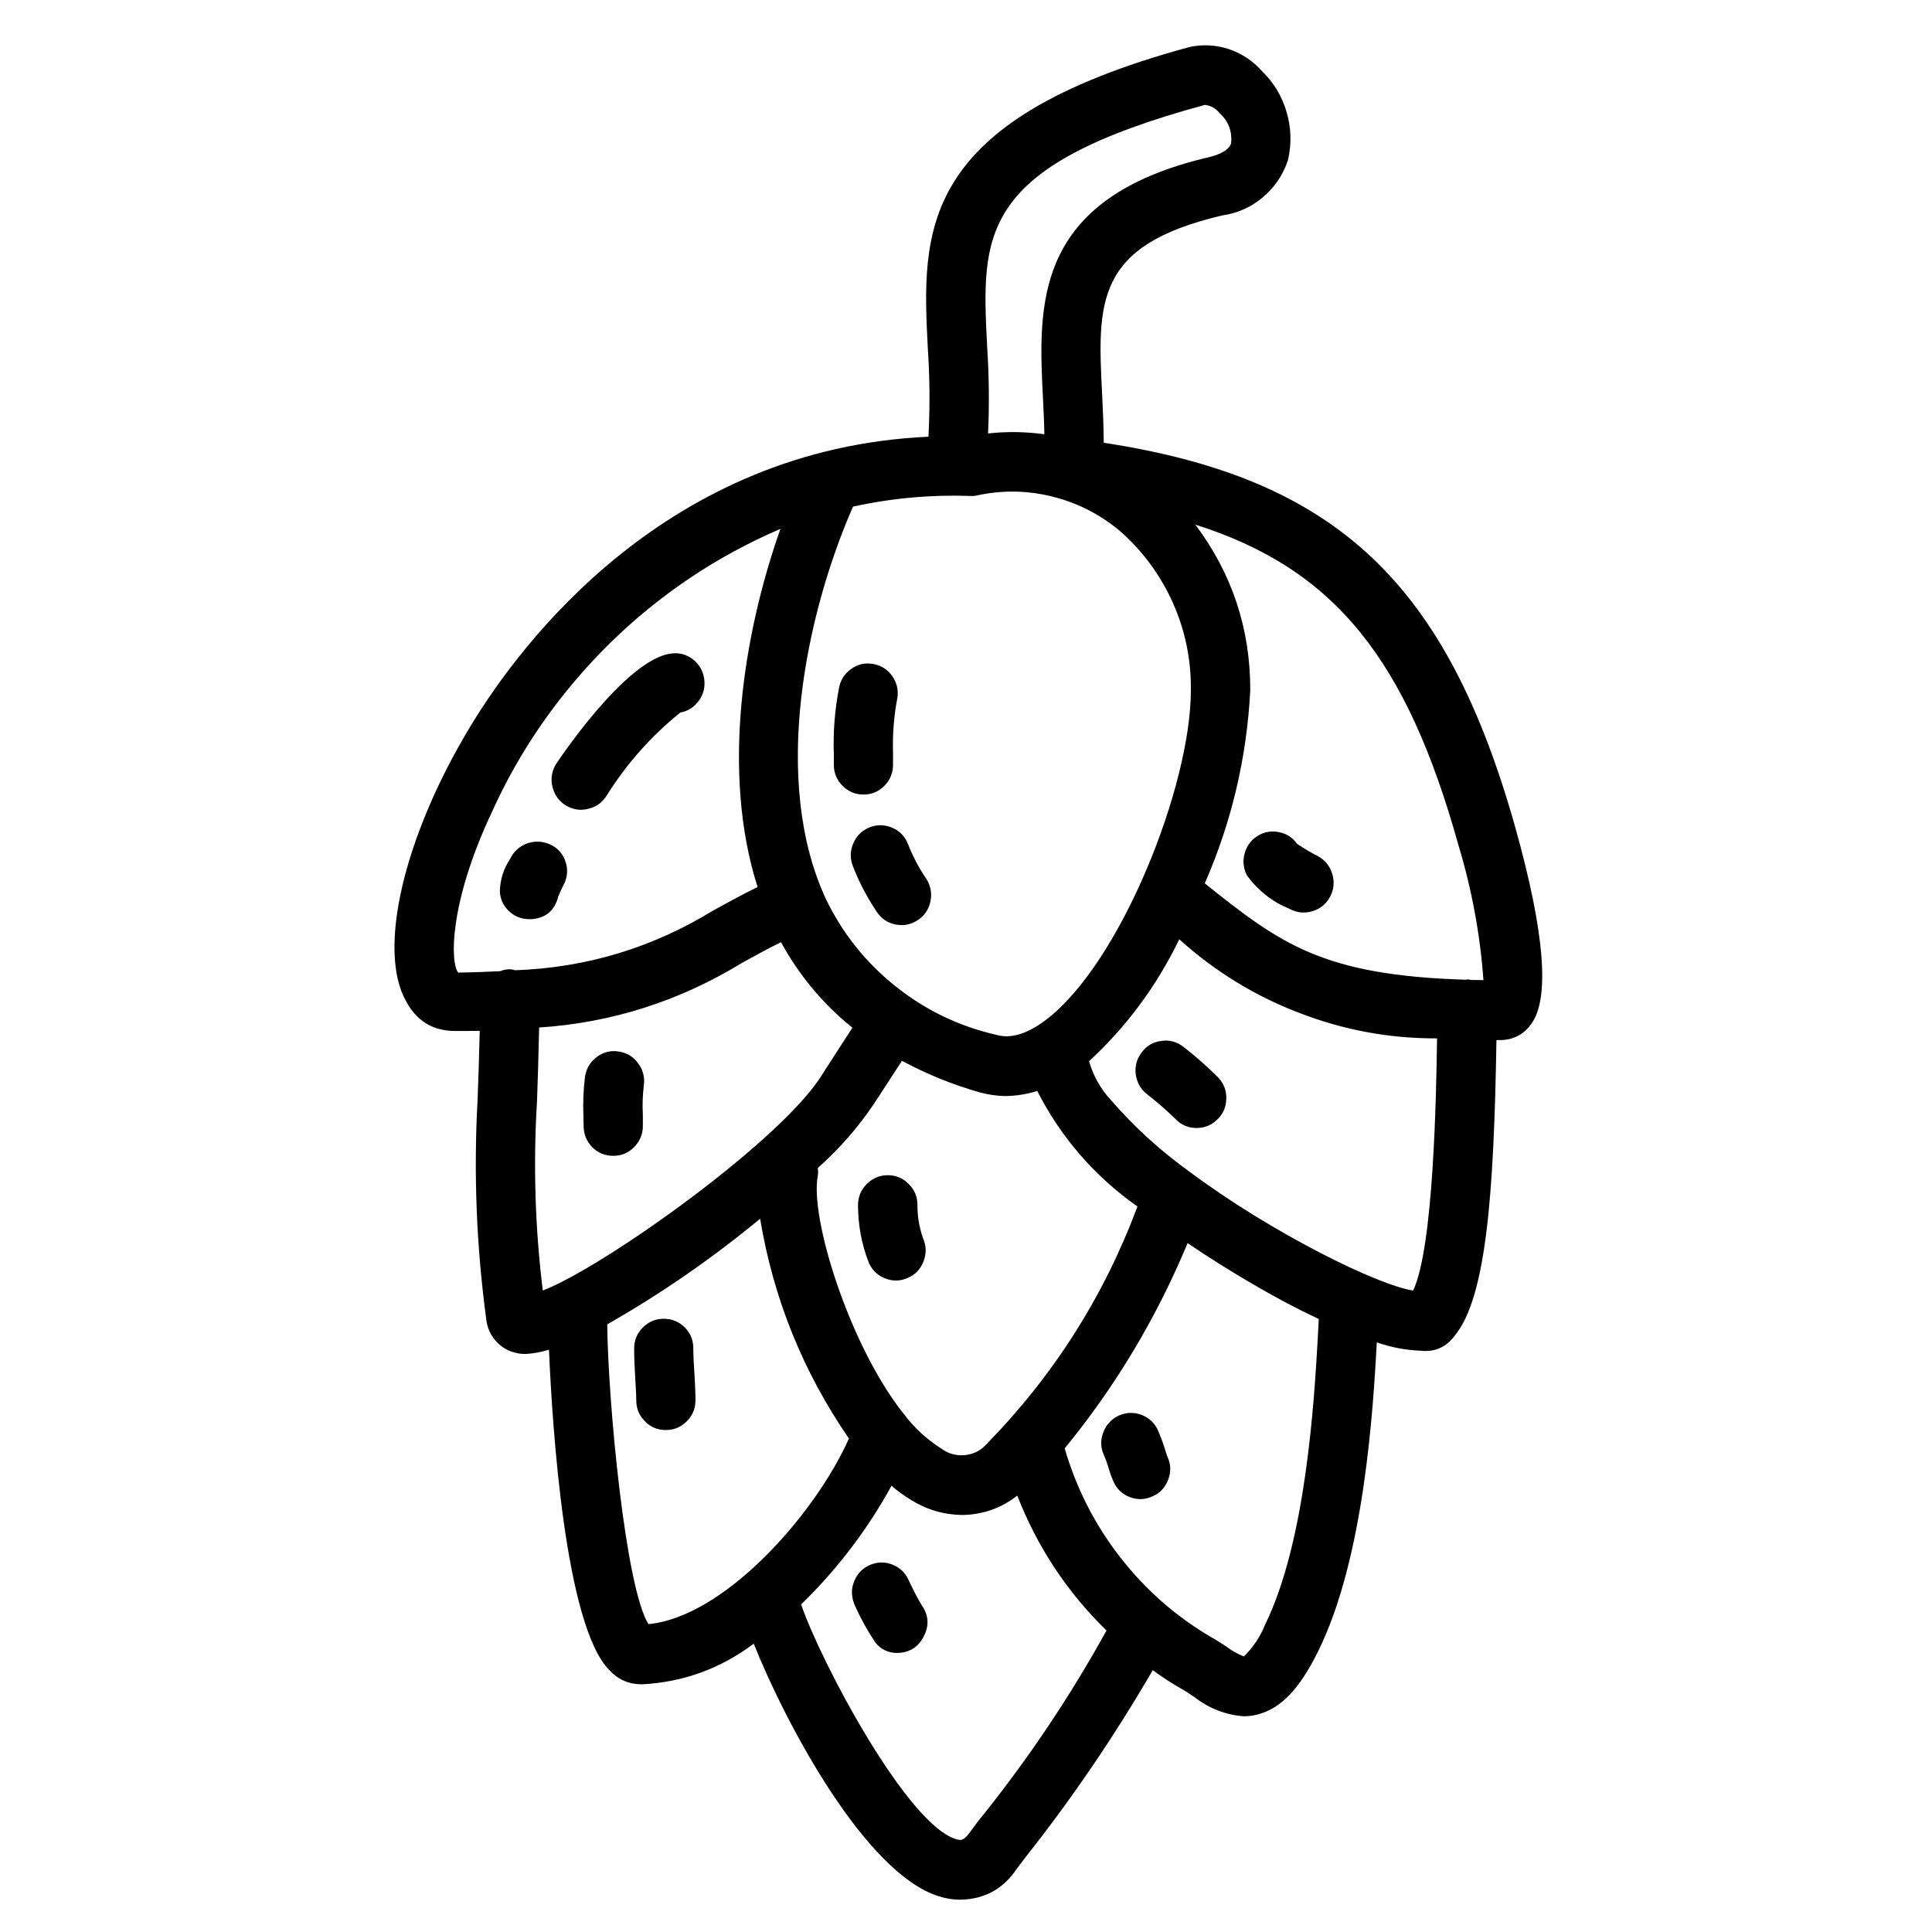 <svg xmlns="http://www.w3.org/2000/svg" xmlns:xlink="http://www.w3.org/1999/xlink" width="52" zoomAndPan="magnify" viewBox="0 0 39 39" height="52" preserveAspectRatio="xMidYMid meet" version="1.0"><defs><clipPath id="5bcdcc61e5"><path d="M 7.461 0.848 L 31.461 0.848 L 31.461 38.348 L 7.461 38.348 Z M 7.461 0.848 " clip-rule="nonzero"/></clipPath></defs><g clip-path="url(#5bcdcc61e5)"><path fill="#000000" d="M 30.594 16.723 C 29.207 11.777 26.988 9.656 22.281 8.938 C 22.277 8.617 22.266 8.305 22.25 8 C 22.152 6.098 22.094 4.953 24.676 4.348 C 24.984 4.305 25.258 4.18 25.496 3.98 C 25.734 3.777 25.902 3.527 26 3.23 C 26.074 2.906 26.066 2.582 25.973 2.266 C 25.879 1.945 25.715 1.668 25.477 1.438 C 25.293 1.23 25.07 1.082 24.809 0.992 C 24.547 0.906 24.281 0.891 24.012 0.949 C 18.496 2.445 18.609 4.68 18.73 7.047 C 18.77 7.637 18.773 8.227 18.742 8.816 C 13.477 9.051 10.523 12.949 9.48 14.688 C 8.145 16.906 7.617 19.176 8.195 20.207 C 8.41 20.613 8.746 20.816 9.203 20.812 C 9.371 20.812 9.527 20.812 9.684 20.809 C 9.672 21.344 9.656 21.793 9.641 22.195 C 9.559 23.68 9.617 25.16 9.816 26.633 C 9.836 26.805 9.902 26.953 10.02 27.082 C 10.137 27.207 10.277 27.285 10.445 27.316 C 10.5 27.328 10.551 27.332 10.605 27.332 C 10.766 27.324 10.926 27.293 11.082 27.246 C 11.148 28.801 11.406 32.824 12.305 33.719 C 12.48 33.906 12.695 34 12.949 34 L 12.961 34 C 13.793 33.957 14.543 33.684 15.215 33.18 C 15.863 34.801 17.465 37.809 18.945 38.277 C 19.09 38.324 19.234 38.348 19.383 38.348 C 19.871 38.34 20.25 38.133 20.523 37.727 L 20.691 37.504 C 21.641 36.305 22.5 35.039 23.27 33.715 C 23.461 33.855 23.66 33.984 23.867 34.102 C 23.949 34.148 24.027 34.203 24.105 34.254 C 24.402 34.484 24.734 34.617 25.105 34.645 C 25.207 34.645 25.305 34.633 25.402 34.605 C 25.863 34.48 26.234 34.09 26.605 33.34 C 27.547 31.441 27.719 28.422 27.793 27.098 C 28.082 27.199 28.375 27.254 28.676 27.266 C 28.965 27.297 29.195 27.195 29.367 26.961 C 30 26.188 30.156 24.117 30.207 21.035 L 30.207 20.996 C 30.23 20.996 30.25 20.996 30.27 20.996 C 30.535 20.996 30.75 20.891 30.906 20.676 C 31.289 20.164 31.184 18.836 30.594 16.723 Z M 29.438 17.051 C 29.707 17.941 29.879 18.855 29.945 19.785 C 29.855 19.785 29.773 19.781 29.688 19.781 C 29.668 19.777 29.652 19.77 29.637 19.77 C 29.621 19.77 29.609 19.777 29.594 19.777 C 26.688 19.691 25.836 19.043 24.32 17.832 C 24.863 16.59 25.168 15.293 25.238 13.938 C 25.242 12.695 24.871 11.578 24.129 10.59 C 26.969 11.488 28.402 13.344 29.438 17.051 Z M 24.324 2.117 C 24.445 2.133 24.543 2.188 24.617 2.281 C 24.797 2.445 24.875 2.648 24.852 2.891 C 24.805 3.055 24.551 3.137 24.406 3.172 C 20.844 4.004 20.957 6.16 21.055 8.062 C 21.066 8.293 21.078 8.527 21.082 8.766 C 20.707 8.715 20.328 8.707 19.945 8.75 C 19.973 8.16 19.965 7.574 19.926 6.984 C 19.812 4.723 19.742 3.359 24.324 2.117 Z M 17.219 10.227 C 18 10.055 18.793 9.984 19.59 10.012 L 19.66 10.012 L 19.727 10 C 20.23 9.891 20.738 9.898 21.238 10.023 C 21.742 10.148 22.191 10.375 22.594 10.707 C 23.059 11.113 23.418 11.598 23.672 12.16 C 23.926 12.727 24.047 13.32 24.039 13.938 C 24.039 15.867 22.625 19.434 21.121 20.582 C 20.555 21.016 20.215 20.918 20.102 20.887 C 19.355 20.715 18.68 20.391 18.078 19.91 C 17.477 19.43 17.008 18.844 16.672 18.148 C 15.562 15.758 16.266 12.402 17.219 10.227 Z M 19.906 29.16 C 19.789 29.289 19.641 29.359 19.465 29.375 C 19.293 29.387 19.137 29.344 18.996 29.238 C 18.703 29.051 18.453 28.82 18.246 28.543 C 18.238 28.531 18.23 28.523 18.223 28.516 C 17.137 27.133 16.344 24.574 16.508 23.738 C 16.516 23.688 16.516 23.633 16.508 23.578 C 16.938 23.195 17.316 22.766 17.637 22.289 C 17.652 22.27 17.965 21.785 18.207 21.414 C 18.707 21.684 19.23 21.895 19.777 22.051 C 19.953 22.098 20.129 22.125 20.312 22.125 C 20.523 22.121 20.734 22.086 20.938 22.023 C 21.422 22.969 22.098 23.746 22.961 24.355 C 22.281 26.176 21.262 27.777 19.906 29.16 Z M 9.93 16.391 C 10.512 15.105 11.309 13.973 12.312 12.984 C 13.316 12 14.465 11.23 15.754 10.676 C 15 12.812 14.559 15.605 15.293 17.906 C 14.973 18.062 14.684 18.223 14.398 18.379 C 13.168 19.133 11.836 19.535 10.398 19.586 C 10.367 19.574 10.336 19.57 10.301 19.566 L 10.293 19.566 C 10.227 19.566 10.16 19.578 10.098 19.605 C 9.832 19.617 9.555 19.629 9.25 19.633 C 9.09 19.445 9.055 18.25 9.93 16.391 Z M 10.84 22.238 C 10.855 21.809 10.871 21.328 10.883 20.742 C 12.352 20.645 13.719 20.207 14.977 19.438 C 15.242 19.293 15.492 19.152 15.766 19.02 C 16.133 19.691 16.613 20.266 17.207 20.746 C 16.953 21.137 16.629 21.637 16.621 21.652 C 15.855 22.965 12.207 25.57 10.957 26.051 C 10.801 24.785 10.762 23.512 10.84 22.238 Z M 12.258 26.734 C 13.348 26.113 14.375 25.402 15.344 24.602 C 15.613 26.215 16.211 27.695 17.137 29.039 C 16.445 30.586 14.617 32.641 13.09 32.785 C 12.625 32.047 12.273 28.285 12.258 26.734 Z M 19.734 36.777 L 19.566 37.004 C 19.449 37.16 19.391 37.148 19.328 37.133 C 18.332 36.891 16.551 33.512 16.172 32.387 C 16.898 31.68 17.508 30.883 17.996 29.992 C 18.121 30.102 18.254 30.195 18.395 30.281 C 18.711 30.477 19.055 30.578 19.43 30.582 C 19.84 30.574 20.211 30.445 20.535 30.191 C 20.941 31.23 21.539 32.137 22.336 32.914 C 21.582 34.281 20.715 35.566 19.734 36.777 Z M 26.602 26.996 C 26.531 28.227 26.371 31.105 25.535 32.801 C 25.438 33.043 25.297 33.254 25.109 33.438 C 24.984 33.387 24.867 33.324 24.762 33.242 C 24.66 33.176 24.559 33.109 24.453 33.051 C 23.734 32.629 23.121 32.09 22.609 31.43 C 22.098 30.773 21.727 30.043 21.492 29.238 C 22.523 27.98 23.348 26.598 23.973 25.094 C 24.863 25.699 25.652 26.129 25.859 26.242 C 26.137 26.391 26.387 26.516 26.621 26.625 C 26.617 26.727 26.609 26.844 26.602 26.996 Z M 29.008 21.016 C 28.992 22.078 28.941 25.172 28.527 26.051 C 27.832 25.953 25.664 24.891 23.98 23.629 L 23.969 23.621 C 23.398 23.207 22.887 22.738 22.426 22.207 C 22.215 21.98 22.07 21.719 21.984 21.422 C 22.746 20.719 23.352 19.898 23.805 18.961 C 24.52 19.605 25.324 20.102 26.223 20.445 C 27.121 20.793 28.047 20.965 29.008 20.961 Z M 29.008 21.016 " fill-opacity="1" fill-rule="nonzero"/></g><path fill="#000000" d="M 11.434 16.266 C 11.578 16.348 11.727 16.367 11.887 16.324 C 12.047 16.285 12.168 16.191 12.254 16.047 C 12.656 15.41 13.148 14.855 13.734 14.383 C 13.891 14.355 14.016 14.273 14.109 14.141 C 14.203 14.012 14.238 13.863 14.215 13.703 C 14.191 13.543 14.117 13.414 13.992 13.312 C 13.863 13.215 13.723 13.172 13.562 13.191 C 12.633 13.285 11.227 15.418 11.215 15.438 C 11.133 15.582 11.113 15.738 11.156 15.898 C 11.199 16.059 11.289 16.18 11.434 16.266 Z M 11.434 16.266 " fill-opacity="1" fill-rule="nonzero"/><path fill="#000000" d="M 10.684 18.555 C 10.703 18.555 10.719 18.555 10.734 18.555 C 11.023 18.531 11.199 18.375 11.27 18.094 C 11.297 18.027 11.348 17.922 11.371 17.871 L 11.398 17.82 C 11.461 17.672 11.465 17.52 11.406 17.367 C 11.348 17.215 11.246 17.109 11.098 17.043 C 10.945 16.977 10.793 16.973 10.637 17.027 C 10.48 17.086 10.367 17.191 10.297 17.34 C 10.164 17.539 10.094 17.762 10.09 18.004 C 10.102 18.16 10.164 18.293 10.281 18.398 C 10.395 18.504 10.531 18.555 10.684 18.555 Z M 10.684 18.555 " fill-opacity="1" fill-rule="nonzero"/><path fill="#000000" d="M 12.492 21.227 C 12.328 21.199 12.18 21.238 12.047 21.336 C 11.914 21.438 11.836 21.566 11.809 21.734 C 11.777 21.996 11.766 22.262 11.777 22.527 L 11.781 22.727 C 11.781 22.895 11.84 23.035 11.953 23.156 C 12.07 23.273 12.215 23.332 12.379 23.332 C 12.543 23.332 12.684 23.273 12.801 23.156 C 12.918 23.035 12.977 22.895 12.977 22.727 L 12.977 22.508 C 12.965 22.309 12.973 22.109 12.996 21.914 C 13.02 21.75 12.98 21.598 12.883 21.465 C 12.785 21.332 12.656 21.25 12.492 21.227 Z M 12.492 21.227 " fill-opacity="1" fill-rule="nonzero"/><path fill="#000000" d="M 18.52 24.34 C 18.523 24.172 18.469 24.027 18.352 23.91 C 18.238 23.789 18.098 23.727 17.934 23.723 L 17.922 23.723 C 17.758 23.723 17.617 23.781 17.5 23.898 C 17.383 24.012 17.324 24.152 17.32 24.316 C 17.32 24.723 17.391 25.113 17.539 25.492 C 17.609 25.645 17.719 25.75 17.875 25.809 C 18.027 25.867 18.18 25.863 18.332 25.793 C 18.484 25.727 18.586 25.613 18.645 25.457 C 18.703 25.301 18.699 25.148 18.633 24.996 C 18.559 24.785 18.52 24.566 18.52 24.34 Z M 18.52 24.34 " fill-opacity="1" fill-rule="nonzero"/><path fill="#000000" d="M 13.996 27.223 C 13.996 27.059 13.941 26.914 13.824 26.797 C 13.707 26.68 13.566 26.621 13.398 26.621 C 13.234 26.621 13.094 26.68 12.977 26.797 C 12.859 26.914 12.801 27.059 12.801 27.223 C 12.801 27.422 12.812 27.633 12.824 27.832 C 12.832 27.992 12.844 28.141 12.844 28.266 C 12.844 28.434 12.902 28.574 13.02 28.691 C 13.133 28.809 13.277 28.867 13.441 28.867 C 13.605 28.867 13.746 28.809 13.863 28.691 C 13.98 28.574 14.039 28.434 14.039 28.266 C 14.039 28.121 14.031 27.945 14.02 27.762 C 14.008 27.586 13.996 27.398 13.996 27.223 Z M 13.996 27.223 " fill-opacity="1" fill-rule="nonzero"/><path fill="#000000" d="M 18.348 31.91 C 18.281 31.758 18.176 31.648 18.02 31.586 C 17.867 31.523 17.715 31.527 17.562 31.59 C 17.41 31.656 17.305 31.766 17.242 31.922 C 17.18 32.074 17.184 32.227 17.246 32.383 C 17.363 32.652 17.508 32.914 17.672 33.16 C 17.785 33.297 17.934 33.367 18.109 33.367 C 18.355 33.363 18.535 33.254 18.648 33.031 C 18.762 32.812 18.746 32.598 18.602 32.398 C 18.508 32.238 18.426 32.078 18.348 31.91 Z M 18.348 31.91 " fill-opacity="1" fill-rule="nonzero"/><path fill="#000000" d="M 23.523 29.277 C 23.484 29.145 23.434 29.012 23.379 28.883 C 23.312 28.73 23.203 28.625 23.047 28.562 C 22.891 28.504 22.738 28.508 22.586 28.574 C 22.438 28.645 22.332 28.754 22.273 28.91 C 22.211 29.066 22.215 29.223 22.285 29.375 C 22.32 29.461 22.355 29.547 22.379 29.637 C 22.406 29.73 22.438 29.82 22.477 29.906 C 22.543 30.059 22.656 30.164 22.812 30.223 C 22.965 30.281 23.121 30.273 23.27 30.203 C 23.422 30.137 23.523 30.023 23.582 29.867 C 23.641 29.711 23.637 29.559 23.566 29.406 C 23.551 29.363 23.535 29.32 23.523 29.277 Z M 23.523 29.277 " fill-opacity="1" fill-rule="nonzero"/><path fill="#000000" d="M 23.051 21.238 C 22.949 21.371 22.906 21.52 22.926 21.684 C 22.949 21.848 23.023 21.984 23.152 22.086 C 23.352 22.242 23.539 22.406 23.723 22.582 C 23.836 22.703 23.973 22.766 24.141 22.77 C 24.305 22.773 24.449 22.719 24.566 22.605 C 24.688 22.492 24.75 22.352 24.754 22.184 C 24.762 22.016 24.703 21.871 24.59 21.75 C 24.371 21.531 24.137 21.324 23.891 21.133 C 23.758 21.031 23.613 20.988 23.449 21.012 C 23.285 21.031 23.152 21.105 23.051 21.238 Z M 23.051 21.238 " fill-opacity="1" fill-rule="nonzero"/><path fill="#000000" d="M 25.176 17.68 C 25.402 17.984 25.688 18.207 26.035 18.348 C 26.18 18.426 26.332 18.441 26.488 18.395 C 26.648 18.348 26.766 18.254 26.848 18.105 C 26.926 17.961 26.941 17.805 26.895 17.645 C 26.848 17.488 26.754 17.367 26.609 17.285 C 26.461 17.211 26.32 17.125 26.184 17.035 C 26.09 16.906 25.969 16.824 25.812 16.797 C 25.656 16.766 25.512 16.793 25.379 16.879 C 25.246 16.965 25.16 17.086 25.121 17.242 C 25.082 17.395 25.102 17.543 25.176 17.68 Z M 25.176 17.68 " fill-opacity="1" fill-rule="nonzero"/><path fill="#000000" d="M 16.832 15.438 C 16.832 15.602 16.891 15.746 17.008 15.863 C 17.125 15.98 17.266 16.039 17.43 16.039 C 17.594 16.039 17.738 15.98 17.852 15.863 C 17.969 15.746 18.027 15.602 18.027 15.438 L 18.027 15.203 C 18.016 14.832 18.043 14.461 18.113 14.098 C 18.141 13.934 18.105 13.785 18.012 13.648 C 17.914 13.512 17.785 13.43 17.621 13.402 C 17.457 13.375 17.309 13.41 17.176 13.508 C 17.043 13.605 16.961 13.734 16.934 13.902 C 16.852 14.332 16.816 14.77 16.832 15.207 Z M 16.832 15.438 " fill-opacity="1" fill-rule="nonzero"/><path fill="#000000" d="M 17.559 16.699 C 17.402 16.762 17.293 16.867 17.227 17.02 C 17.16 17.172 17.156 17.324 17.215 17.48 C 17.34 17.805 17.5 18.109 17.691 18.395 C 17.781 18.535 17.906 18.625 18.066 18.66 C 18.23 18.695 18.379 18.668 18.52 18.578 C 18.656 18.492 18.746 18.363 18.781 18.203 C 18.816 18.039 18.789 17.887 18.703 17.746 C 18.551 17.527 18.43 17.293 18.332 17.047 C 18.273 16.891 18.168 16.777 18.016 16.711 C 17.863 16.645 17.711 16.641 17.559 16.699 Z M 17.559 16.699 " fill-opacity="1" fill-rule="nonzero"/></svg>